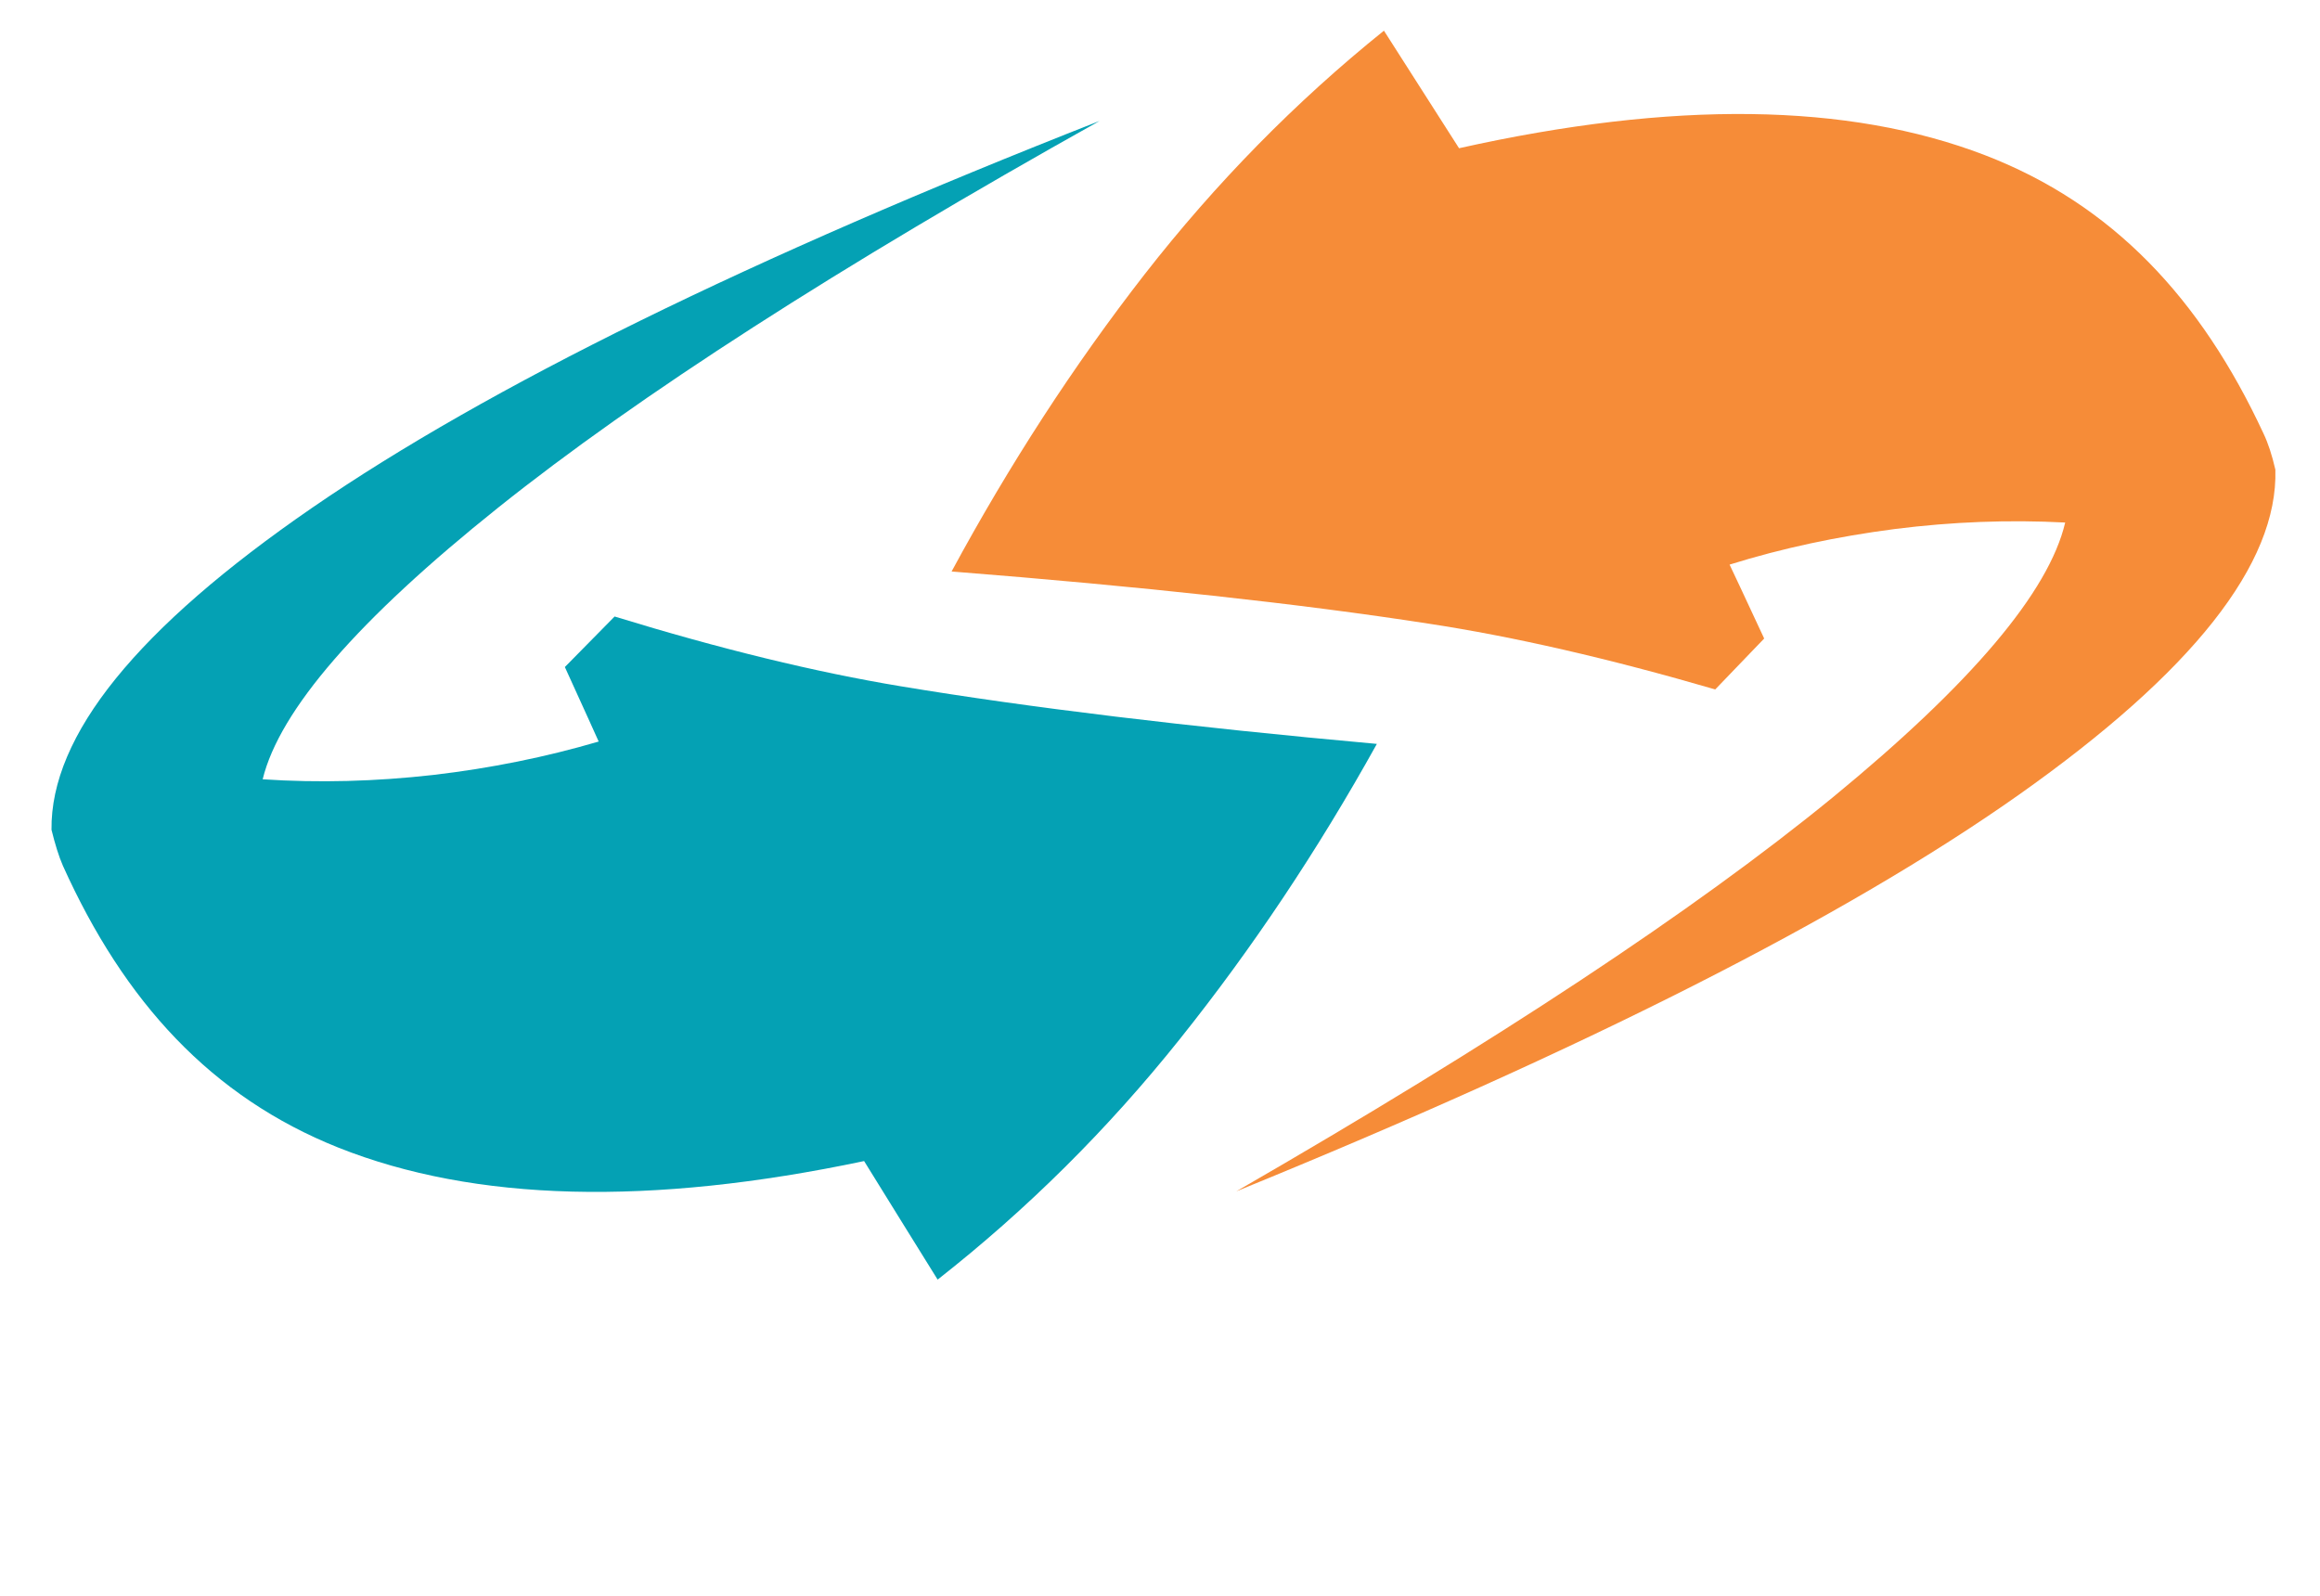 <?xml version="1.0" encoding="UTF-8" standalone="no"?>
<!DOCTYPE svg PUBLIC "-//W3C//DTD SVG 1.1//EN" "http://www.w3.org/Graphics/SVG/1.1/DTD/svg11.dtd">
<svg version="1.1" xmlns="http://www.w3.org/2000/svg" xmlns:xlink="http://www.w3.org/1999/xlink" preserveAspectRatio="xMidYMid meet" viewBox="0 0 118 81.2" width="118" height="81.2"><defs><path d="M45.82 34.91C52.33 35.99 60.39 36.97 70.03 37.84C67.02 43.26 63.68 48.26 60.02 52.84C56.35 57.44 52.24 61.52 47.69 65.09C47.32 64.49 44.32 59.67 43.95 59.06C33.05 61.36 24.14 61.13 17.22 58.38C10.75 55.8 6.32 50.96 3.2 44.04C2.99 43.56 2.8 42.94 2.62 42.21C2.56 37.41 6.98 31.95 15.89 25.82C24.8 19.69 38.15 13.13 55.93 6.15C42.66 13.57 32.46 20.13 25.34 25.82C18.22 31.51 14.22 36.12 13.36 39.64C16.22 39.83 19.11 39.75 22.03 39.42C24.95 39.08 27.76 38.51 30.45 37.72C30.34 37.46 29.76 36.2 28.73 33.93L31.26 31.36C36.63 33.01 41.48 34.19 45.82 34.91Z" id="frKiowDVb"></path><path d="M45.82 34.91C52.33 35.99 60.39 36.97 70.03 37.84C67.02 43.26 63.68 48.26 60.02 52.84C56.35 57.44 52.24 61.52 47.69 65.09C47.32 64.49 44.32 59.67 43.95 59.06C33.05 61.36 24.14 61.13 17.22 58.38C10.75 55.8 6.32 50.96 3.2 44.04C2.99 43.56 2.8 42.94 2.62 42.21C2.56 37.41 6.98 31.95 15.89 25.82C24.8 19.69 38.15 13.13 55.93 6.15C42.66 13.57 32.46 20.13 25.34 25.82C18.22 31.51 14.22 36.12 13.36 39.64C16.22 39.83 19.11 39.75 22.03 39.42C24.95 39.08 27.76 38.51 30.45 37.72C30.34 37.46 29.76 36.2 28.73 33.93L31.26 31.36C36.63 33.01 41.48 34.19 45.82 34.91Z" id="c3v3i6Y2YQ"></path><path d="M72.64 31.72C66.12 30.71 58.03 29.83 48.4 29.07C51.34 23.63 54.61 18.59 58.22 13.95C61.84 9.31 65.89 5.18 70.39 1.56C70.77 2.16 73.83 6.94 74.21 7.54C85.09 5.11 94 5.22 100.95 7.89C107.44 10.39 111.93 15.17 115.13 22.06C115.36 22.54 115.56 23.15 115.73 23.89C115.87 28.68 111.51 34.19 102.68 40.43C93.84 46.67 80.57 53.39 62.88 60.6C76.06 53 86.18 46.32 93.23 40.55C100.27 34.77 104.21 30.11 105.04 26.58C102.18 26.43 99.29 26.54 96.37 26.91C93.45 27.29 90.66 27.88 87.97 28.72C88.09 28.97 88.68 30.22 89.73 32.48L87.24 35.07C81.85 33.5 76.98 32.38 72.64 31.72Z" id="b480UUSVgR"></path><path d="M72.64 31.72C66.12 30.71 58.03 29.83 48.4 29.07C51.34 23.63 54.61 18.59 58.22 13.95C61.84 9.31 65.89 5.18 70.39 1.56C70.77 2.16 73.83 6.94 74.21 7.54C85.09 5.11 94 5.22 100.95 7.89C107.44 10.39 111.93 15.17 115.13 22.06C115.36 22.54 115.56 23.15 115.73 23.89C115.87 28.68 111.51 34.19 102.68 40.43C93.84 46.67 80.57 53.39 62.88 60.6C76.06 53 86.18 46.32 93.23 40.55C100.27 34.77 104.21 30.11 105.04 26.58C102.18 26.43 99.29 26.54 96.37 26.91C93.45 27.29 90.66 27.88 87.97 28.72C88.09 28.97 88.68 30.22 89.73 32.48L87.24 35.07C81.85 33.5 76.98 32.38 72.64 31.72Z" id="a7Z702FAB"></path><path d="M543.55 4.48C546.32 3.54 549.57 3.08 553.29 3.08C556.42 3.08 559.32 3.53 561.98 4.45C564.64 5.36 566.95 6.63 568.92 8.26C570.88 9.9 572.46 11.88 573.62 14.23C574.79 16.58 575.43 19.19 575.54 22.06C574.35 22.06 564.84 22.06 563.65 22.06C563.5 19.24 562.44 17.1 560.46 15.64C558.5 14.18 555.82 13.44 552.41 13.44C549.22 13.44 546.78 14.09 545.07 15.4C543.37 16.7 542.53 18.33 542.53 20.29C542.53 21.15 542.65 21.88 542.92 22.52C543.18 23.16 543.67 23.74 544.39 24.28C545.11 24.8 546.1 25.29 547.38 25.74C548.65 26.19 550.3 26.67 552.31 27.14C553.32 27.37 561.4 29.22 562.42 29.45C564.54 29.93 566.5 30.57 568.3 31.36C570.11 32.16 571.68 33.19 573.03 34.47C574.39 35.74 575.45 37.27 576.22 39.04C576.98 40.82 577.38 42.96 577.38 45.46C577.38 47.84 576.91 50.14 575.98 52.34C575.05 54.54 573.63 56.5 571.73 58.2C569.81 59.9 567.42 61.24 564.52 62.25C561.63 63.27 558.25 63.77 554.38 63.77C550.77 63.77 547.5 63.36 544.55 62.57C541.6 61.77 539.07 60.57 536.94 58.98C534.81 57.39 533.16 55.39 532 53C530.83 50.6 530.24 47.81 530.24 44.62C531.43 44.62 540.93 44.62 542.12 44.62C542.5 47.77 543.6 50.05 545.42 51.49C547.25 52.92 550.05 53.64 553.81 53.64C561.54 53.64 565.41 51.19 565.41 46.3C565.41 45.66 565.31 45.05 565.13 44.47C564.94 43.89 564.52 43.32 563.86 42.76C563.19 42.2 562.18 41.64 560.83 41.08C559.47 40.52 557.59 39.98 555.21 39.45C554.29 39.24 547.02 37.58 546.11 37.37C541.17 36.2 537.41 34.38 534.82 31.91C532.25 29.44 530.96 25.83 530.96 21.11C530.95 18.55 531.43 16.19 532.37 14C533.3 11.82 534.71 9.93 536.58 8.3C538.45 6.68 540.78 5.41 543.55 4.48Z" id="a6xzEtnWs"></path><path d="M543.55 4.48C546.32 3.54 549.57 3.08 553.29 3.08C556.42 3.08 559.32 3.53 561.98 4.45C564.64 5.36 566.95 6.63 568.92 8.26C570.88 9.9 572.46 11.88 573.62 14.23C574.79 16.58 575.43 19.19 575.54 22.06C574.35 22.06 564.84 22.06 563.65 22.06C563.5 19.24 562.44 17.1 560.46 15.64C558.5 14.18 555.82 13.44 552.41 13.44C549.22 13.44 546.78 14.09 545.07 15.4C543.37 16.7 542.53 18.33 542.53 20.29C542.53 21.15 542.65 21.88 542.92 22.52C543.18 23.16 543.67 23.74 544.39 24.28C545.11 24.8 546.1 25.29 547.38 25.74C548.65 26.19 550.3 26.67 552.31 27.14C553.32 27.37 561.4 29.22 562.42 29.45C564.54 29.93 566.5 30.57 568.3 31.36C570.11 32.16 571.68 33.19 573.03 34.47C574.39 35.74 575.45 37.27 576.22 39.04C576.98 40.82 577.38 42.96 577.38 45.46C577.38 47.84 576.91 50.14 575.98 52.34C575.05 54.54 573.63 56.5 571.73 58.2C569.81 59.9 567.42 61.24 564.52 62.25C561.63 63.27 558.25 63.77 554.38 63.77C550.77 63.77 547.5 63.36 544.55 62.57C541.6 61.77 539.07 60.57 536.94 58.98C534.81 57.39 533.16 55.39 532 53C530.83 50.6 530.24 47.81 530.24 44.62C531.43 44.62 540.93 44.62 542.12 44.62C542.5 47.77 543.6 50.05 545.42 51.49C547.25 52.92 550.05 53.64 553.81 53.64C561.54 53.64 565.41 51.19 565.41 46.3C565.41 45.66 565.31 45.05 565.13 44.47C564.94 43.89 564.52 43.32 563.86 42.76C563.19 42.2 562.18 41.64 560.83 41.08C559.47 40.52 557.59 39.98 555.21 39.45C554.29 39.24 547.02 37.58 546.11 37.37C541.17 36.2 537.41 34.38 534.82 31.91C532.25 29.44 530.96 25.83 530.96 21.11C530.95 18.55 531.43 16.19 532.37 14C533.3 11.82 534.71 9.93 536.58 8.3C538.45 6.68 540.78 5.41 543.55 4.48Z" id="dpXpOIoB0"></path><path d="M543.55 4.27C546.32 3.35 549.57 2.88 553.29 2.88C556.42 2.88 559.32 3.34 561.98 4.24C564.64 5.15 566.95 6.43 568.92 8.06C570.88 9.69 572.46 11.69 573.62 14.03C574.79 16.38 575.43 18.98 575.54 21.86C574.35 21.86 564.84 21.86 563.65 21.86C563.5 19.04 562.44 16.9 560.46 15.44C558.5 13.98 555.82 13.25 552.41 13.25C549.22 13.25 546.78 13.9 545.07 15.19C543.37 16.5 542.53 18.13 542.53 20.09C542.53 20.94 542.65 21.69 542.92 22.32C543.18 22.96 543.67 23.54 544.39 24.07C545.11 24.6 546.1 25.09 547.38 25.55C548.65 26 550.3 26.46 552.31 26.94C553.32 27.17 561.4 29.01 562.42 29.25C564.54 29.73 566.5 30.37 568.3 31.17C570.11 31.96 571.68 32.99 573.03 34.27C574.39 35.54 575.45 37.07 576.22 38.85C576.98 40.62 577.38 42.76 577.38 45.25C577.38 47.65 576.91 49.94 575.98 52.15C575.05 54.35 573.63 56.29 571.73 57.99C569.81 59.69 567.42 61.05 564.52 62.06C561.63 63.06 558.25 63.57 554.38 63.57C550.77 63.57 547.5 63.17 544.55 62.37C541.6 61.58 539.07 60.38 536.94 58.78C534.81 57.19 533.16 55.19 532 52.8C530.83 50.41 530.24 47.62 530.24 44.43C531.43 44.43 540.93 44.43 542.12 44.43C542.5 47.56 543.6 49.85 545.42 51.28C547.25 52.73 550.05 53.44 553.81 53.44C561.54 53.44 565.41 51 565.41 46.11C565.41 45.47 565.31 44.86 565.13 44.27C564.94 43.68 564.52 43.11 563.86 42.55C563.19 41.99 562.18 41.44 560.83 40.88C559.47 40.32 557.59 39.78 555.21 39.24C554.29 39.03 547.02 37.38 546.11 37.17C541.17 36.01 537.41 34.18 534.82 31.71C532.25 29.24 530.96 25.63 530.96 20.9C530.95 18.35 531.43 15.99 532.37 13.81C533.3 11.63 534.71 9.72 536.58 8.1C538.45 6.48 540.78 5.2 543.55 4.27Z" id="a2qqy6xNu"></path><path d="M543.55 4.27C546.32 3.35 549.57 2.88 553.29 2.88C556.42 2.88 559.32 3.34 561.98 4.24C564.64 5.15 566.95 6.43 568.92 8.06C570.88 9.69 572.46 11.69 573.62 14.03C574.79 16.38 575.43 18.98 575.54 21.86C574.35 21.86 564.84 21.86 563.65 21.86C563.5 19.04 562.44 16.9 560.46 15.44C558.5 13.98 555.82 13.25 552.41 13.25C549.22 13.25 546.78 13.9 545.07 15.19C543.37 16.5 542.53 18.13 542.53 20.09C542.53 20.94 542.65 21.69 542.92 22.32C543.18 22.96 543.67 23.54 544.39 24.07C545.11 24.6 546.1 25.09 547.38 25.55C548.65 26 550.3 26.46 552.31 26.94C553.32 27.17 561.4 29.01 562.42 29.25C564.54 29.73 566.5 30.37 568.3 31.17C570.11 31.96 571.68 32.99 573.03 34.27C574.39 35.54 575.45 37.07 576.22 38.85C576.98 40.62 577.38 42.76 577.38 45.25C577.38 47.65 576.91 49.94 575.98 52.15C575.05 54.35 573.63 56.29 571.73 57.99C569.81 59.69 567.42 61.05 564.52 62.06C561.63 63.06 558.25 63.57 554.38 63.57C550.77 63.57 547.5 63.17 544.55 62.37C541.6 61.58 539.07 60.38 536.94 58.78C534.81 57.19 533.16 55.19 532 52.8C530.83 50.41 530.24 47.62 530.24 44.43C531.43 44.43 540.93 44.43 542.12 44.43C542.5 47.56 543.6 49.85 545.42 51.28C547.25 52.73 550.05 53.44 553.81 53.44C561.54 53.44 565.41 51 565.41 46.11C565.41 45.47 565.31 44.86 565.13 44.27C564.94 43.68 564.52 43.11 563.86 42.55C563.19 41.99 562.18 41.44 560.83 40.88C559.47 40.32 557.59 39.78 555.21 39.24C554.29 39.03 547.02 37.38 546.11 37.17C541.17 36.01 537.41 34.18 534.82 31.71C532.25 29.24 530.96 25.63 530.96 20.9C530.95 18.35 531.43 15.99 532.37 13.81C533.3 11.63 534.71 9.72 536.58 8.1C538.45 6.48 540.78 5.2 543.55 4.27Z" id="a4WzTjBD4"></path><path d="M474.97 46.38L476.57 37.53L482.64 4.83L495.79 4.83L502.17 37.13L503.84 46.38L505.6 37.61L513.1 4.83L525.7 4.83L509.51 62.25L497.63 62.25L491.08 29.32L489.17 17.84L487.1 29.32L480.55 62.25L469.16 62.25L452.8 4.83L465.89 4.83L473.46 37.29L474.97 46.38Z" id="aehRvOknH"></path><path d="M474.97 46.38L476.57 37.53L482.64 4.83L495.79 4.83L502.17 37.13L503.84 46.38L505.6 37.61L513.1 4.83L525.7 4.83L509.51 62.25L497.63 62.25L491.08 29.32L489.17 17.84L487.1 29.32L480.55 62.25L469.16 62.25L452.8 4.83L465.89 4.83L473.46 37.29L474.97 46.38Z" id="b9vM13LdF"></path><path d="M474.97 46.18L476.57 37.33L482.64 4.63L495.79 4.63L502.17 36.93L503.84 46.18L505.6 37.41L513.1 4.63L525.7 4.63L509.51 62.05L497.63 62.05L491.08 29.11L489.17 17.63L487.1 29.11L480.55 62.05L469.16 62.05L452.8 4.63L465.89 4.63L473.46 37.09L474.97 46.18Z" id="ax8D0mL4l"></path><path d="M474.97 46.18L476.57 37.33L482.64 4.63L495.79 4.63L502.17 36.93L503.84 46.18L505.6 37.41L513.1 4.63L525.7 4.63L509.51 62.05L497.63 62.05L491.08 29.11L489.17 17.63L487.1 29.11L480.55 62.05L469.16 62.05L452.8 4.63L465.89 4.63L473.46 37.09L474.97 46.18Z" id="b4ECNNKwO4"></path><path d="M415.92 20.26C418.18 19.23 420.66 18.71 423.37 18.71C426.1 18.71 428.48 19.35 430.56 20.63C432.63 21.9 434.25 23.74 435.42 26.13C435.42 25.7 435.42 23.6 435.42 19.83C436.17 19.83 439.95 19.83 446.74 19.83L446.74 62.25C439.99 62.25 436.25 62.25 435.5 62.25C435.5 58.71 435.5 56.74 435.5 56.35C434.23 58.48 432.59 60.22 430.59 61.58C428.6 62.93 425.93 63.61 422.58 63.61C420.29 63.61 418.09 63.12 415.96 62.14C413.84 61.15 411.96 59.74 410.34 57.9C408.72 56.08 407.41 53.83 406.43 51.16C405.45 48.51 404.96 45.51 404.96 42.16C404.96 38.38 405.41 35.05 406.31 32.15C407.22 29.25 408.47 26.8 410.1 24.81C411.72 22.82 413.66 21.3 415.92 20.26ZM429.56 53.2C430.7 52.75 431.7 52.03 432.55 51.05C433.4 50.06 434.08 48.8 434.58 47.25C435.08 45.72 435.34 43.86 435.34 41.68C435.34 37.53 434.51 34.34 432.87 32.11C431.22 29.88 428.9 28.76 425.93 28.76C423.17 28.76 420.95 29.79 419.27 31.86C417.6 33.95 416.76 37.05 416.76 41.19C416.76 45.77 417.64 49.03 419.4 50.97C421.14 52.91 423.33 53.88 425.93 53.88C427.21 53.88 428.41 53.65 429.56 53.2Z" id="a30IRpAHyc"></path><path d="M415.92 20.26C418.18 19.23 420.66 18.71 423.37 18.71C426.1 18.71 428.48 19.35 430.56 20.63C432.63 21.9 434.25 23.74 435.42 26.13C435.42 25.7 435.42 23.6 435.42 19.83C436.17 19.83 439.95 19.83 446.74 19.83L446.74 62.25C439.99 62.25 436.25 62.25 435.5 62.25C435.5 58.71 435.5 56.74 435.5 56.35C434.23 58.48 432.59 60.22 430.59 61.58C428.6 62.93 425.93 63.61 422.58 63.61C420.29 63.61 418.09 63.12 415.96 62.14C413.84 61.15 411.96 59.74 410.34 57.9C408.72 56.08 407.41 53.83 406.43 51.16C405.45 48.51 404.96 45.51 404.96 42.16C404.96 38.38 405.41 35.05 406.31 32.15C407.22 29.25 408.47 26.8 410.1 24.81C411.72 22.82 413.66 21.3 415.92 20.26ZM429.56 53.2C430.7 52.75 431.7 52.03 432.55 51.05C433.4 50.06 434.08 48.8 434.58 47.25C435.08 45.72 435.34 43.86 435.34 41.68C435.34 37.53 434.51 34.34 432.87 32.11C431.22 29.88 428.9 28.76 425.93 28.76C423.17 28.76 420.95 29.79 419.27 31.86C417.6 33.95 416.76 37.05 416.76 41.19C416.76 45.77 417.64 49.03 419.4 50.97C421.14 52.91 423.33 53.88 425.93 53.88C427.21 53.88 428.41 53.65 429.56 53.2Z" id="anJChvFK"></path><path d="M415.92 20.07C418.18 19.03 420.66 18.51 423.37 18.51C426.1 18.51 428.48 19.15 430.56 20.43C432.63 21.71 434.25 23.53 435.42 25.93C435.42 25.51 435.42 23.41 435.42 19.62C436.17 19.62 439.95 19.62 446.74 19.62L446.74 62.05C439.99 62.05 436.25 62.05 435.5 62.05C435.5 58.51 435.5 56.55 435.5 56.15C434.23 58.28 432.59 60.01 430.59 61.38C428.6 62.74 425.93 63.41 422.58 63.41C420.29 63.41 418.09 62.91 415.96 61.93C413.84 60.95 411.96 59.54 410.34 57.71C408.72 55.87 407.41 53.63 406.43 50.97C405.45 48.31 404.96 45.31 404.96 41.96C404.96 38.18 405.41 34.85 406.31 31.95C407.22 29.05 408.47 26.61 410.1 24.61C411.72 22.62 413.66 21.11 415.92 20.07ZM429.56 53C430.7 52.55 431.7 51.83 432.55 50.85C433.4 49.87 434.08 48.6 434.58 47.06C435.08 45.52 435.34 43.66 435.34 41.48C435.34 37.33 434.51 34.14 432.87 31.91C431.22 29.67 428.9 28.56 425.93 28.56C423.17 28.56 420.95 29.59 419.27 31.67C417.6 33.74 416.76 36.85 416.76 41C416.76 45.58 417.64 48.83 419.4 50.77C421.14 52.71 423.33 53.68 425.93 53.68C427.21 53.68 428.41 53.45 429.56 53Z" id="b4NeOtSblu"></path><path d="M415.92 20.07C418.18 19.03 420.66 18.51 423.37 18.51C426.1 18.51 428.48 19.15 430.56 20.43C432.63 21.71 434.25 23.53 435.42 25.93C435.42 25.51 435.42 23.41 435.42 19.62C436.17 19.62 439.95 19.62 446.74 19.62L446.74 62.05C439.99 62.05 436.25 62.05 435.5 62.05C435.5 58.51 435.5 56.55 435.5 56.15C434.23 58.28 432.59 60.01 430.59 61.38C428.6 62.74 425.93 63.41 422.58 63.41C420.29 63.41 418.09 62.91 415.96 61.93C413.84 60.95 411.96 59.54 410.34 57.71C408.72 55.87 407.41 53.63 406.43 50.97C405.45 48.31 404.96 45.31 404.96 41.96C404.96 38.18 405.41 34.85 406.31 31.95C407.22 29.05 408.47 26.61 410.1 24.61C411.72 22.62 413.66 21.11 415.92 20.07ZM429.56 53C430.7 52.55 431.7 51.83 432.55 50.85C433.4 49.87 434.08 48.6 434.58 47.06C435.08 45.52 435.34 43.66 435.34 41.48C435.34 37.33 434.51 34.14 432.87 31.91C431.22 29.67 428.9 28.56 425.93 28.56C423.17 28.56 420.95 29.59 419.27 31.67C417.6 33.74 416.76 36.85 416.76 41C416.76 45.58 417.64 48.83 419.4 50.77C421.14 52.71 423.33 53.68 425.93 53.68C427.21 53.68 428.41 53.45 429.56 53Z" id="d2B6dwV5tj"></path><path d="M389.72 23.05C390.68 21.97 391.67 21.11 392.68 20.47C393.69 19.83 394.76 19.38 395.91 19.11C397.05 18.85 398.29 18.71 399.61 18.71C399.94 18.71 400.17 18.71 400.33 18.71C400.55 18.71 400.78 18.74 401.05 18.79C401.05 19.97 401.05 29.42 401.05 30.6C399.77 30.43 398.68 30.35 397.78 30.35C394.11 30.35 391.49 31.28 389.93 33.15C388.36 35.01 387.57 38.09 387.57 42.39C387.57 43.72 387.57 50.34 387.57 62.25C386.8 62.25 382.95 62.25 376.01 62.25L376.01 19.75C382.57 19.75 386.21 19.75 386.94 19.75C386.94 24.2 386.94 26.67 386.94 27.17C387.84 25.52 388.77 24.15 389.72 23.05Z" id="a19Xa01Yp8"></path><path d="M389.72 23.05C390.68 21.97 391.67 21.11 392.68 20.47C393.69 19.83 394.76 19.38 395.91 19.11C397.05 18.85 398.29 18.71 399.61 18.71C399.94 18.71 400.17 18.71 400.33 18.71C400.55 18.71 400.78 18.74 401.05 18.79C401.05 19.97 401.05 29.42 401.05 30.6C399.77 30.43 398.68 30.35 397.78 30.35C394.11 30.35 391.49 31.28 389.93 33.15C388.36 35.01 387.57 38.09 387.57 42.39C387.57 43.72 387.57 50.34 387.57 62.25C386.8 62.25 382.95 62.25 376.01 62.25L376.01 19.75C382.57 19.75 386.21 19.75 386.94 19.75C386.94 24.2 386.94 26.67 386.94 27.17C387.84 25.52 388.77 24.15 389.72 23.05Z" id="a3QeOU68y"></path><path d="M389.72 22.86C390.68 21.76 391.67 20.9 392.68 20.26C393.69 19.62 394.76 19.17 395.91 18.91C397.05 18.64 398.29 18.51 399.61 18.51C399.94 18.51 400.17 18.51 400.33 18.51C400.55 18.51 400.78 18.53 401.05 18.59C401.05 19.77 401.05 29.21 401.05 30.39C399.77 30.23 398.68 30.15 397.78 30.15C394.11 30.15 391.49 31.09 389.93 32.94C388.36 34.81 387.57 37.89 387.57 42.2C387.57 43.52 387.57 50.13 387.57 62.05C386.8 62.05 382.95 62.05 376.01 62.05L376.01 19.54C382.57 19.54 386.21 19.54 386.94 19.54C386.94 23.99 386.94 26.47 386.94 26.96C387.84 25.32 388.77 23.95 389.72 22.86Z" id="gQPME5oLO"></path><path d="M389.72 22.86C390.68 21.76 391.67 20.9 392.68 20.26C393.69 19.62 394.76 19.17 395.91 18.91C397.05 18.64 398.29 18.51 399.61 18.51C399.94 18.51 400.17 18.51 400.33 18.51C400.55 18.51 400.78 18.53 401.05 18.59C401.05 19.77 401.05 29.21 401.05 30.39C399.77 30.23 398.68 30.15 397.78 30.15C394.11 30.15 391.49 31.09 389.93 32.94C388.36 34.81 387.57 37.89 387.57 42.2C387.57 43.52 387.57 50.13 387.57 62.05C386.8 62.05 382.95 62.05 376.01 62.05L376.01 19.54C382.57 19.54 386.21 19.54 386.94 19.54C386.94 23.99 386.94 26.47 386.94 26.96C387.84 25.32 388.77 23.95 389.72 22.86Z" id="baIzjtr0"></path><path d="M335.22 20.22C337.45 19.21 339.9 18.71 342.55 18.71C344.94 18.71 347.18 19.23 349.27 20.26C351.36 21.3 353.12 23.18 354.56 25.89C354.56 25.48 354.56 23.43 354.56 19.75C355.69 19.75 364.75 19.75 365.88 19.75C365.88 44 365.88 57.48 365.88 60.18C365.88 63.47 365.51 66.33 364.76 68.75C364.01 71.17 362.79 73.18 361.11 74.77C359.42 76.37 357.22 77.57 354.49 78.36C351.77 79.16 348.47 79.58 344.59 79.64C342.31 79.64 340.06 79.42 337.85 79C335.65 78.57 333.65 77.87 331.87 76.89C330.09 75.9 328.61 74.58 327.44 72.94C326.28 71.29 325.58 69.25 325.37 66.8C326.62 66.8 336.64 66.8 337.89 66.8C338.21 68.02 338.85 69 339.8 69.75C340.75 70.5 342.59 70.87 345.3 70.87C346.9 70.87 348.27 70.66 349.41 70.27C350.56 69.87 351.48 69.2 352.2 68.28C352.93 67.34 353.46 66.1 353.8 64.52C354.14 62.95 354.32 61.01 354.32 58.66C354.32 58.36 354.32 56.01 354.32 55.71C353.89 56.51 353.39 57.3 352.81 58.11C352.23 58.9 351.49 59.62 350.62 60.26C349.74 60.9 348.64 61.42 347.32 61.81C345.99 62.22 344.35 62.41 342.39 62.41C339.68 62.41 337.23 61.93 335.03 60.98C332.83 60.01 330.94 58.64 329.38 56.83C327.82 55.02 326.6 52.79 325.73 50.13C324.85 47.47 324.41 44.45 324.41 41.04C324.41 37.53 324.86 34.4 325.77 31.63C326.67 28.87 327.92 26.53 329.51 24.61C331.09 22.7 333 21.23 335.22 20.22ZM341.45 51.84C342.62 52.46 343.97 52.77 345.51 52.77C346.78 52.77 347.95 52.54 349.04 52.09C350.13 51.64 351.06 50.93 351.85 49.98C352.65 49.01 353.29 47.78 353.76 46.26C354.24 44.75 354.48 42.9 354.48 40.72C354.48 36.58 353.6 33.54 351.85 31.63C350.11 29.72 347.95 28.76 345.35 28.76C342.48 28.76 340.27 29.77 338.71 31.78C337.15 33.81 336.37 36.89 336.37 41.04C336.37 42.69 336.56 44.23 336.93 45.66C337.3 47.1 337.86 48.34 338.59 49.38C339.34 50.41 340.29 51.23 341.45 51.84Z" id="b1QdHq5h7j"></path><path d="M335.22 20.22C337.45 19.21 339.9 18.71 342.55 18.71C344.94 18.71 347.18 19.23 349.27 20.26C351.36 21.3 353.12 23.18 354.56 25.89C354.56 25.48 354.56 23.43 354.56 19.75C355.69 19.75 364.75 19.75 365.88 19.75C365.88 44 365.88 57.48 365.88 60.18C365.88 63.47 365.51 66.33 364.76 68.75C364.01 71.17 362.79 73.18 361.11 74.77C359.42 76.37 357.22 77.57 354.49 78.36C351.77 79.16 348.47 79.58 344.59 79.64C342.31 79.64 340.06 79.42 337.85 79C335.65 78.57 333.65 77.87 331.87 76.89C330.09 75.9 328.61 74.58 327.44 72.94C326.28 71.29 325.58 69.25 325.37 66.8C326.62 66.8 336.64 66.8 337.89 66.8C338.21 68.02 338.85 69 339.8 69.75C340.75 70.5 342.59 70.87 345.3 70.87C346.9 70.87 348.27 70.66 349.41 70.27C350.56 69.87 351.48 69.2 352.2 68.28C352.93 67.34 353.46 66.1 353.8 64.52C354.14 62.95 354.32 61.01 354.32 58.66C354.32 58.36 354.32 56.01 354.32 55.71C353.89 56.51 353.39 57.3 352.81 58.11C352.23 58.9 351.49 59.62 350.62 60.26C349.74 60.9 348.64 61.42 347.32 61.81C345.99 62.22 344.35 62.41 342.39 62.41C339.68 62.41 337.23 61.93 335.03 60.98C332.83 60.01 330.94 58.64 329.38 56.83C327.82 55.02 326.6 52.79 325.73 50.13C324.85 47.47 324.41 44.45 324.41 41.04C324.41 37.53 324.86 34.4 325.77 31.63C326.67 28.87 327.92 26.53 329.51 24.61C331.09 22.7 333 21.23 335.22 20.22ZM341.45 51.84C342.62 52.46 343.97 52.77 345.51 52.77C346.78 52.77 347.95 52.54 349.04 52.09C350.13 51.64 351.06 50.93 351.85 49.98C352.65 49.01 353.29 47.78 353.76 46.26C354.24 44.75 354.48 42.9 354.48 40.72C354.48 36.58 353.6 33.54 351.85 31.63C350.11 29.72 347.95 28.76 345.35 28.76C342.48 28.76 340.27 29.77 338.71 31.78C337.15 33.81 336.37 36.89 336.37 41.04C336.37 42.69 336.56 44.23 336.93 45.66C337.3 47.1 337.86 48.34 338.59 49.38C339.34 50.41 340.29 51.23 341.45 51.84Z" id="b15Y3LtKG8"></path><path d="M335.22 20.03C337.45 19.01 339.9 18.51 342.55 18.51C344.94 18.51 347.18 19.02 349.27 20.07C351.36 21.11 353.12 22.97 354.56 25.68C354.56 25.28 354.56 23.23 354.56 19.54C355.69 19.54 364.75 19.54 365.88 19.54C365.88 43.81 365.88 57.28 365.88 59.98C365.88 63.28 365.51 66.13 364.76 68.55C364.01 70.97 362.79 72.98 361.11 74.57C359.42 76.16 357.22 77.36 354.49 78.16C351.77 78.96 348.47 79.39 344.59 79.43C342.31 79.43 340.06 79.23 337.85 78.8C335.65 78.37 333.65 77.67 331.87 76.68C330.09 75.7 328.61 74.39 327.44 72.74C326.28 71.09 325.58 69.04 325.37 66.6C326.62 66.6 336.64 66.6 337.89 66.6C338.21 67.82 338.85 68.81 339.8 69.55C340.75 70.29 342.59 70.66 345.3 70.66C346.9 70.66 348.27 70.47 349.41 70.06C350.56 69.67 351.48 69 352.2 68.07C352.93 67.15 353.46 65.89 353.8 64.33C354.14 62.76 354.32 60.8 354.32 58.46C354.32 58.17 354.32 55.81 354.32 55.52C353.89 56.31 353.39 57.11 352.81 57.9C352.23 58.7 351.49 59.42 350.62 60.05C349.74 60.69 348.64 61.21 347.32 61.62C345.99 62.01 344.35 62.22 342.39 62.22C339.68 62.22 337.23 61.73 335.03 60.77C332.83 59.82 330.94 58.43 329.38 56.63C327.82 54.82 326.6 52.59 325.73 49.93C324.85 47.27 324.41 44.24 324.41 40.84C324.41 37.33 324.86 34.19 325.77 31.43C326.67 28.67 327.92 26.32 329.51 24.42C331.09 22.5 333 21.04 335.22 20.03ZM341.45 51.65C342.62 52.25 343.97 52.56 345.51 52.56C346.78 52.56 347.95 52.33 349.04 51.88C350.13 51.43 351.06 50.73 351.85 49.77C352.65 48.82 353.29 47.58 353.76 46.07C354.24 44.55 354.48 42.7 354.48 40.52C354.48 36.37 353.6 33.35 351.85 31.43C350.11 29.51 347.95 28.56 345.35 28.56C342.48 28.56 340.27 29.57 338.71 31.59C337.15 33.61 336.37 36.7 336.37 40.84C336.37 42.49 336.56 44.03 336.93 45.47C337.3 46.9 337.86 48.14 338.59 49.17C339.34 50.21 340.29 51.04 341.45 51.65Z" id="l1WxRnS5kp"></path><path d="M335.22 20.03C337.45 19.01 339.9 18.51 342.55 18.51C344.94 18.51 347.18 19.02 349.27 20.07C351.36 21.11 353.12 22.97 354.56 25.68C354.56 25.28 354.56 23.23 354.56 19.54C355.69 19.54 364.75 19.54 365.88 19.54C365.88 43.81 365.88 57.28 365.88 59.98C365.88 63.28 365.51 66.13 364.76 68.55C364.01 70.97 362.79 72.98 361.11 74.57C359.42 76.16 357.22 77.36 354.49 78.16C351.77 78.96 348.47 79.39 344.59 79.43C342.31 79.43 340.06 79.23 337.85 78.8C335.65 78.37 333.65 77.67 331.87 76.68C330.09 75.7 328.61 74.39 327.44 72.74C326.28 71.09 325.58 69.04 325.37 66.6C326.62 66.6 336.64 66.6 337.89 66.6C338.21 67.82 338.85 68.81 339.8 69.55C340.75 70.29 342.59 70.66 345.3 70.66C346.9 70.66 348.27 70.47 349.41 70.06C350.56 69.67 351.48 69 352.2 68.07C352.93 67.15 353.46 65.89 353.8 64.33C354.14 62.76 354.32 60.8 354.32 58.46C354.32 58.17 354.32 55.81 354.32 55.52C353.89 56.31 353.39 57.11 352.81 57.9C352.23 58.7 351.49 59.42 350.62 60.05C349.74 60.69 348.64 61.21 347.32 61.62C345.99 62.01 344.35 62.22 342.39 62.22C339.68 62.22 337.23 61.73 335.03 60.77C332.83 59.82 330.94 58.43 329.38 56.63C327.82 54.82 326.6 52.59 325.73 49.93C324.85 47.27 324.41 44.24 324.41 40.84C324.41 37.33 324.86 34.19 325.77 31.43C326.67 28.67 327.92 26.32 329.51 24.42C331.09 22.5 333 21.04 335.22 20.03ZM341.45 51.65C342.62 52.25 343.97 52.56 345.51 52.56C346.78 52.56 347.95 52.33 349.04 51.88C350.13 51.43 351.06 50.73 351.85 49.77C352.65 48.82 353.29 47.58 353.76 46.07C354.24 44.55 354.48 42.7 354.48 40.52C354.48 36.37 353.6 33.35 351.85 31.43C350.11 29.51 347.95 28.56 345.35 28.56C342.48 28.56 340.27 29.57 338.71 31.59C337.15 33.61 336.37 36.7 336.37 40.84C336.37 42.49 336.56 44.03 336.93 45.47C337.3 46.9 337.86 48.14 338.59 49.17C339.34 50.21 340.29 51.04 341.45 51.65Z" id="a2SLcV9yPD"></path><path d="M291.32 20.18C293.76 19.15 296.44 18.63 299.37 18.63C302.56 18.63 305.44 19.12 308.03 20.1C310.6 21.09 312.77 22.62 314.53 24.69C316.28 26.76 317.59 29.41 318.47 32.63C319.35 35.84 319.73 39.68 319.63 44.15C316.75 44.15 293.71 44.15 290.84 44.15C290.89 47.13 291.68 49.57 293.22 51.49C294.75 53.4 297.08 54.36 300.21 54.36C301.69 54.36 303.12 54.05 304.53 53.44C305.93 52.83 306.97 51.68 307.66 49.97C308.85 49.97 318.36 49.97 319.55 49.97C319.39 51.83 318.83 53.59 317.88 55.23C316.91 56.88 315.63 58.34 314.01 59.58C312.39 60.83 310.4 61.82 308.06 62.57C305.73 63.32 303.06 63.69 300.09 63.69C297.59 63.69 295.11 63.3 292.63 62.53C290.16 61.76 287.94 60.5 285.97 58.75C284.01 56.99 282.4 54.69 281.15 51.84C279.9 49 279.27 45.51 279.27 41.36C279.27 37.8 279.77 34.6 280.79 31.78C281.8 28.97 283.19 26.59 284.98 24.65C286.76 22.71 288.87 21.22 291.32 20.18ZM299.49 28.12C297.05 28.12 295.16 28.88 293.78 30.37C292.4 31.87 291.52 33.96 291.16 36.66C292.27 36.66 297.79 36.66 307.75 36.66C307.17 33.51 306.41 31.43 305.48 30.41C304.09 28.89 302.08 28.12 299.49 28.12Z" id="f4VOWWfpxo"></path><path d="M291.32 20.18C293.76 19.15 296.44 18.63 299.37 18.63C302.56 18.63 305.44 19.12 308.03 20.1C310.6 21.09 312.77 22.62 314.53 24.69C316.28 26.76 317.59 29.41 318.47 32.63C319.35 35.84 319.73 39.68 319.63 44.15C316.75 44.15 293.71 44.15 290.84 44.15C290.89 47.13 291.68 49.57 293.22 51.49C294.75 53.4 297.08 54.36 300.21 54.36C301.69 54.36 303.12 54.05 304.53 53.44C305.93 52.83 306.97 51.68 307.66 49.97C308.85 49.97 318.36 49.97 319.55 49.97C319.39 51.83 318.83 53.59 317.88 55.23C316.91 56.88 315.63 58.34 314.01 59.58C312.39 60.83 310.4 61.82 308.06 62.57C305.73 63.32 303.06 63.69 300.09 63.69C297.59 63.69 295.11 63.3 292.63 62.53C290.16 61.76 287.94 60.5 285.97 58.75C284.01 56.99 282.4 54.69 281.15 51.84C279.9 49 279.27 45.51 279.27 41.36C279.27 37.8 279.77 34.6 280.79 31.78C281.8 28.97 283.19 26.59 284.98 24.65C286.76 22.71 288.87 21.22 291.32 20.18ZM299.49 28.12C297.05 28.12 295.16 28.88 293.78 30.37C292.4 31.87 291.52 33.96 291.16 36.66C292.27 36.66 297.79 36.66 307.75 36.66C307.17 33.51 306.41 31.43 305.48 30.41C304.09 28.89 302.08 28.12 299.49 28.12Z" id="ba5JosVZ"></path><path d="M291.32 19.99C293.76 18.95 296.44 18.43 299.37 18.43C302.56 18.43 305.44 18.93 308.03 19.91C310.6 20.89 312.77 22.41 314.53 24.5C316.28 26.57 317.59 29.21 318.47 32.42C319.35 35.64 319.73 39.49 319.63 43.94C316.75 43.94 293.71 43.94 290.84 43.94C290.89 46.93 291.68 49.38 293.22 51.28C294.75 53.2 297.08 54.16 300.21 54.16C301.69 54.16 303.12 53.86 304.53 53.24C305.93 52.63 306.97 51.47 307.66 49.77C308.85 49.77 318.36 49.77 319.55 49.77C319.39 51.64 318.83 53.38 317.88 55.03C316.91 56.68 315.63 58.13 314.01 59.38C312.39 60.63 310.4 61.63 308.06 62.37C305.73 63.12 303.06 63.48 300.09 63.48C297.59 63.48 295.11 63.1 292.63 62.33C290.16 61.56 287.94 60.3 285.97 58.54C284.01 56.79 282.4 54.49 281.15 51.65C279.9 48.8 279.27 45.3 279.27 41.15C279.27 37.6 279.77 34.41 280.79 31.59C281.8 28.77 283.19 26.39 284.98 24.45C286.76 22.51 288.87 21.02 291.32 19.99ZM299.49 27.92C297.05 27.92 295.16 28.67 293.78 30.17C292.4 31.68 291.52 33.77 291.16 36.45C292.27 36.45 297.79 36.45 307.75 36.45C307.17 33.31 306.41 31.23 305.48 30.21C304.09 28.68 302.08 27.92 299.49 27.92Z" id="c23fS3WyJq"></path><path d="M291.32 19.99C293.76 18.95 296.44 18.43 299.37 18.43C302.56 18.43 305.44 18.93 308.03 19.91C310.6 20.89 312.77 22.41 314.53 24.5C316.28 26.57 317.59 29.21 318.47 32.42C319.35 35.64 319.73 39.49 319.63 43.94C316.75 43.94 293.71 43.94 290.84 43.94C290.89 46.93 291.68 49.38 293.22 51.28C294.75 53.2 297.08 54.16 300.21 54.16C301.69 54.16 303.12 53.86 304.53 53.24C305.93 52.63 306.97 51.47 307.66 49.77C308.85 49.77 318.36 49.77 319.55 49.77C319.39 51.64 318.83 53.38 317.88 55.03C316.91 56.68 315.63 58.13 314.01 59.38C312.39 60.63 310.4 61.63 308.06 62.37C305.73 63.12 303.06 63.48 300.09 63.48C297.59 63.48 295.11 63.1 292.63 62.33C290.16 61.56 287.94 60.3 285.97 58.54C284.01 56.79 282.4 54.49 281.15 51.65C279.9 48.8 279.27 45.3 279.27 41.15C279.27 37.6 279.77 34.41 280.79 31.59C281.8 28.77 283.19 26.39 284.98 24.45C286.76 22.51 288.87 21.02 291.32 19.99ZM299.49 27.92C297.05 27.92 295.16 28.67 293.78 30.17C292.4 31.68 291.52 33.77 291.16 36.45C292.27 36.45 297.79 36.45 307.75 36.45C307.17 33.31 306.41 31.23 305.48 30.21C304.09 28.68 302.08 27.92 299.49 27.92Z" id="c4JMkr0nZd"></path><path d="M268.67 8.26L268.67 20.22L275.61 20.22L275.61 28.28C271.44 28.28 269.13 28.28 268.67 28.28C268.67 41.44 268.67 48.75 268.67 50.21C268.67 51.12 268.73 51.82 268.87 52.32C269 52.82 269.24 53.23 269.59 53.52C269.93 53.82 270.41 54 271.02 54.08C271.63 54.16 272.45 54.2 273.46 54.2C273.77 54.2 274.15 54.2 274.57 54.2C275 54.2 275.34 54.17 275.61 54.12C275.61 54.98 275.61 61.87 275.61 62.74C274.71 62.78 273.82 62.81 272.98 62.81C272.12 62.81 271.25 62.81 270.34 62.81C268.01 62.81 266 62.68 264.32 62.41C262.65 62.15 261.3 61.68 260.26 61.02C259.23 60.35 258.46 59.46 257.99 58.34C257.51 57.23 257.27 55.85 257.27 54.2C257.27 52.47 257.27 43.83 257.27 28.28C256.88 28.28 254.91 28.28 251.37 28.28L251.37 20.22L257.27 20.22L257.27 8.26L268.67 8.26Z" id="dbibwvEqq"></path><path d="M268.67 8.26L268.67 20.22L275.61 20.22L275.61 28.28C271.44 28.28 269.13 28.28 268.67 28.28C268.67 41.44 268.67 48.75 268.67 50.21C268.67 51.12 268.73 51.82 268.87 52.32C269 52.82 269.24 53.23 269.59 53.52C269.93 53.82 270.41 54 271.02 54.08C271.63 54.16 272.45 54.2 273.46 54.2C273.77 54.2 274.15 54.2 274.57 54.2C275 54.2 275.34 54.17 275.61 54.12C275.61 54.98 275.61 61.87 275.61 62.74C274.71 62.78 273.82 62.81 272.98 62.81C272.12 62.81 271.25 62.81 270.34 62.81C268.01 62.81 266 62.68 264.32 62.41C262.65 62.15 261.3 61.68 260.26 61.02C259.23 60.35 258.46 59.46 257.99 58.34C257.51 57.23 257.27 55.85 257.27 54.2C257.27 52.47 257.27 43.83 257.27 28.28C256.88 28.28 254.91 28.28 251.37 28.28L251.37 20.22L257.27 20.22L257.27 8.26L268.67 8.26Z" id="c1CwkvGm9F"></path><path d="M268.67 8.06L268.67 20.03L275.61 20.03L275.61 28.08C271.44 28.08 269.13 28.08 268.67 28.08C268.67 41.23 268.67 48.55 268.67 50.02C268.67 50.91 268.73 51.62 268.87 52.13C269 52.63 269.24 53.03 269.59 53.33C269.93 53.61 270.41 53.8 271.02 53.88C271.63 53.95 272.45 53.99 273.46 53.99C273.77 53.99 274.15 53.99 274.57 53.99C275 53.99 275.34 53.97 275.61 53.91C275.61 54.78 275.61 61.67 275.61 62.53C274.71 62.58 273.82 62.61 272.98 62.61C272.12 62.61 271.25 62.61 270.34 62.61C268.01 62.61 266 62.48 264.32 62.22C262.65 61.95 261.3 61.48 260.26 60.82C259.23 60.15 258.46 59.26 257.99 58.15C257.51 57.03 257.27 55.64 257.27 53.99C257.27 52.27 257.27 43.63 257.27 28.08C256.88 28.08 254.91 28.08 251.37 28.08L251.37 20.03L257.27 20.03L257.27 8.06L268.67 8.06Z" id="bT6EJf4vb"></path><path d="M268.67 8.06L268.67 20.03L275.61 20.03L275.61 28.08C271.44 28.08 269.13 28.08 268.67 28.08C268.67 41.23 268.67 48.55 268.67 50.02C268.67 50.91 268.73 51.62 268.87 52.13C269 52.63 269.24 53.03 269.59 53.33C269.93 53.61 270.41 53.8 271.02 53.88C271.63 53.95 272.45 53.99 273.46 53.99C273.77 53.99 274.15 53.99 274.57 53.99C275 53.99 275.34 53.97 275.61 53.91C275.61 54.78 275.61 61.67 275.61 62.53C274.71 62.58 273.82 62.61 272.98 62.61C272.12 62.61 271.25 62.61 270.34 62.61C268.01 62.61 266 62.48 264.32 62.22C262.65 61.95 261.3 61.48 260.26 60.82C259.23 60.15 258.46 59.26 257.99 58.15C257.51 57.03 257.27 55.64 257.27 53.99C257.27 52.27 257.27 43.63 257.27 28.08C256.88 28.08 254.91 28.08 251.37 28.08L251.37 20.03L257.27 20.03L257.27 8.06L268.67 8.06Z" id="e2sQL7QaDH"></path><path d="M230.55 18.71C235.23 18.71 238.91 19.9 241.59 22.26C244.28 24.62 245.62 28.39 245.62 33.54C245.62 35.46 245.62 45.03 245.62 62.25C244.44 62.25 235 62.25 233.82 62.25C233.82 46.76 233.82 38.15 233.82 36.43C233.82 33.45 233.23 31.33 232.07 30.07C230.9 28.83 229.11 28.2 226.72 28.2C225.66 28.2 224.62 28.35 223.61 28.64C222.6 28.94 221.69 29.48 220.9 30.28C220.1 31.08 219.46 32.21 218.98 33.67C218.51 35.14 218.26 37.05 218.26 39.39C218.26 40.92 218.26 48.53 218.26 62.25C217.49 62.25 213.64 62.25 206.7 62.25L206.7 19.76C213.4 19.76 217.13 19.76 217.87 19.76C217.87 23.45 217.87 25.5 217.87 25.91C221.06 21.11 225.29 18.71 230.55 18.71Z" id="a150VbMdy"></path><path d="M230.55 18.71C235.23 18.71 238.91 19.9 241.59 22.26C244.28 24.62 245.62 28.39 245.62 33.54C245.62 35.46 245.62 45.03 245.62 62.25C244.44 62.25 235 62.25 233.82 62.25C233.82 46.76 233.82 38.15 233.82 36.43C233.82 33.45 233.23 31.33 232.07 30.07C230.9 28.83 229.11 28.2 226.72 28.2C225.66 28.2 224.62 28.35 223.61 28.64C222.6 28.94 221.69 29.48 220.9 30.28C220.1 31.08 219.46 32.21 218.98 33.67C218.51 35.14 218.26 37.05 218.26 39.39C218.26 40.92 218.26 48.53 218.26 62.25C217.49 62.25 213.64 62.25 206.7 62.25L206.7 19.76C213.4 19.76 217.13 19.76 217.87 19.76C217.87 23.45 217.87 25.5 217.87 25.91C221.06 21.11 225.29 18.71 230.55 18.71Z" id="bRO3BiNGL"></path><path d="M230.55 18.51C235.23 18.51 238.91 19.69 241.59 22.06C244.28 24.43 245.62 28.19 245.62 33.35C245.62 35.25 245.62 44.83 245.62 62.05C244.44 62.05 235 62.05 233.82 62.05C233.82 46.56 233.82 37.95 233.82 36.23C233.82 33.25 233.23 31.14 232.07 29.88C230.9 28.63 229.11 28 226.72 28C225.66 28 224.62 28.15 223.61 28.43C222.6 28.74 221.69 29.28 220.9 30.07C220.1 30.88 219.46 32.01 218.98 33.47C218.51 34.94 218.26 36.84 218.26 39.19C218.26 40.71 218.26 48.34 218.26 62.05C217.49 62.05 213.64 62.05 206.7 62.05L206.7 19.56C213.4 19.56 217.13 19.56 217.87 19.56C217.87 23.25 217.87 25.29 217.87 25.7C221.06 20.91 225.29 18.51 230.55 18.51Z" id="bGwcahSMS"></path><path d="M230.55 18.51C235.23 18.51 238.91 19.69 241.59 22.06C244.28 24.43 245.62 28.19 245.62 33.35C245.62 35.25 245.62 44.83 245.62 62.05C244.44 62.05 235 62.05 233.82 62.05C233.82 46.56 233.82 37.95 233.82 36.23C233.82 33.25 233.23 31.14 232.07 29.88C230.9 28.63 229.11 28 226.72 28C225.66 28 224.62 28.15 223.61 28.43C222.6 28.74 221.69 29.28 220.9 30.07C220.1 30.88 219.46 32.01 218.98 33.47C218.51 34.94 218.26 36.84 218.26 39.19C218.26 40.71 218.26 48.34 218.26 62.05C217.49 62.05 213.64 62.05 206.7 62.05L206.7 19.56C213.4 19.56 217.13 19.56 217.87 19.56C217.87 23.25 217.87 25.29 217.87 25.7C221.06 20.91 225.29 18.51 230.55 18.51Z" id="iHrJmkIzZ"></path><path d="M184.14 14.8L184.14 4.44L195.7 4.44L195.7 14.8L184.14 14.8ZM184.14 62.25L184.14 19.75L195.7 19.75L195.7 62.25L184.14 62.25Z" id="bfZTUYDh9"></path><path d="M184.14 14.8L184.14 4.44L195.7 4.44L195.7 14.8L184.14 14.8ZM184.14 62.25L184.14 19.75L195.7 19.75L195.7 62.25L184.14 62.25Z" id="b3nEuD4Cci"></path><path d="M184.14 14.6L184.14 4.23L195.7 4.23L195.7 14.6L184.14 14.6ZM184.14 62.05L184.14 19.54L195.7 19.54L195.7 62.05L184.14 62.05Z" id="c2KWmnxf82"></path><path d="M184.14 14.6L184.14 4.23L195.7 4.23L195.7 14.6L184.14 14.6ZM184.14 62.05L184.14 19.54L195.7 19.54L195.7 62.05L184.14 62.05Z" id="bnA3bfhtD"></path><path d="M142.26 4.48C145.03 3.54 148.28 3.08 152 3.08C155.13 3.08 158.03 3.53 160.69 4.45C163.35 5.36 165.66 6.63 167.63 8.26C169.59 9.9 171.16 11.88 172.33 14.23C173.5 16.58 174.14 19.19 174.25 22.06C173.06 22.06 163.55 22.06 162.36 22.06C162.21 19.24 161.14 17.1 159.18 15.64C157.21 14.18 154.52 13.44 151.13 13.44C147.93 13.44 145.49 14.09 143.79 15.4C142.09 16.7 141.23 18.33 141.23 20.29C141.23 21.15 141.36 21.88 141.63 22.52C141.89 23.16 142.38 23.74 143.1 24.28C143.82 24.8 144.82 25.29 146.09 25.74C147.36 26.19 149 26.67 151.02 27.14C152.03 27.37 160.11 29.22 161.13 29.45C163.25 29.93 165.21 30.57 167.01 31.36C168.82 32.16 170.39 33.19 171.74 34.47C173.1 35.74 174.16 37.27 174.93 39.04C175.7 40.82 176.09 42.96 176.09 45.46C176.09 47.84 175.62 50.14 174.69 52.34C173.77 54.54 172.34 56.5 170.44 58.2C168.52 59.9 166.12 61.24 163.24 62.25C160.34 63.27 156.96 63.77 153.09 63.77C149.49 63.77 146.2 63.36 143.26 62.57C140.31 61.77 137.78 60.57 135.65 58.98C133.52 57.39 131.87 55.39 130.7 53C129.53 50.6 128.96 47.81 128.96 44.62C130.14 44.62 139.64 44.62 140.83 44.62C141.2 47.77 142.3 50.05 144.13 51.49C145.96 52.92 148.76 53.64 152.52 53.64C160.25 53.64 164.12 51.19 164.12 46.3C164.12 45.66 164.02 45.05 163.85 44.47C163.65 43.89 163.23 43.32 162.57 42.76C161.9 42.2 160.89 41.64 159.53 41.08C158.18 40.52 156.3 39.98 153.92 39.45C153 39.24 145.73 37.58 144.82 37.37C139.88 36.2 136.12 34.38 133.54 31.91C130.96 29.44 129.67 25.83 129.67 21.11C129.67 18.55 130.13 16.19 131.08 14C132.01 11.82 133.41 9.93 135.29 8.3C137.17 6.68 139.49 5.41 142.26 4.48Z" id="bYCKTiLL9"></path><path d="M142.26 4.48C145.03 3.54 148.28 3.08 152 3.08C155.13 3.08 158.03 3.53 160.69 4.45C163.35 5.36 165.66 6.63 167.63 8.26C169.59 9.9 171.16 11.88 172.33 14.23C173.5 16.58 174.14 19.19 174.25 22.06C173.06 22.06 163.55 22.06 162.36 22.06C162.21 19.24 161.14 17.1 159.18 15.64C157.21 14.18 154.52 13.44 151.13 13.44C147.93 13.44 145.49 14.09 143.79 15.4C142.09 16.7 141.23 18.33 141.23 20.29C141.23 21.15 141.36 21.88 141.63 22.52C141.89 23.16 142.38 23.74 143.1 24.28C143.82 24.8 144.82 25.29 146.09 25.74C147.36 26.19 149 26.67 151.02 27.14C152.03 27.37 160.11 29.22 161.13 29.45C163.25 29.93 165.21 30.57 167.01 31.36C168.82 32.16 170.39 33.19 171.74 34.47C173.1 35.74 174.16 37.27 174.93 39.04C175.7 40.82 176.09 42.96 176.09 45.46C176.09 47.84 175.62 50.14 174.69 52.34C173.77 54.54 172.34 56.5 170.44 58.2C168.52 59.9 166.12 61.24 163.24 62.25C160.34 63.27 156.96 63.77 153.09 63.77C149.49 63.77 146.2 63.36 143.26 62.57C140.31 61.77 137.78 60.57 135.65 58.98C133.52 57.39 131.87 55.39 130.7 53C129.53 50.6 128.96 47.81 128.96 44.62C130.14 44.62 139.64 44.62 140.83 44.62C141.2 47.77 142.3 50.05 144.13 51.49C145.96 52.92 148.76 53.64 152.52 53.64C160.25 53.64 164.12 51.19 164.12 46.3C164.12 45.66 164.02 45.05 163.85 44.47C163.65 43.89 163.23 43.32 162.57 42.76C161.9 42.2 160.89 41.64 159.53 41.08C158.18 40.52 156.3 39.98 153.92 39.45C153 39.24 145.73 37.58 144.82 37.37C139.88 36.2 136.12 34.38 133.54 31.91C130.96 29.44 129.67 25.83 129.67 21.11C129.67 18.55 130.13 16.19 131.08 14C132.01 11.82 133.41 9.93 135.29 8.3C137.17 6.68 139.49 5.41 142.26 4.48Z" id="a3J05ZEiTP"></path><path d="M142.26 4.27C145.03 3.35 148.28 2.88 152 2.88C155.13 2.88 158.03 3.34 160.69 4.24C163.35 5.15 165.66 6.43 167.63 8.06C169.59 9.69 171.16 11.69 172.33 14.03C173.5 16.38 174.14 18.98 174.25 21.86C173.06 21.86 163.55 21.86 162.36 21.86C162.21 19.04 161.14 16.9 159.18 15.44C157.21 13.98 154.52 13.25 151.13 13.25C147.93 13.25 145.49 13.9 143.79 15.19C142.09 16.5 141.23 18.13 141.23 20.09C141.23 20.94 141.36 21.69 141.63 22.32C141.89 22.96 142.38 23.54 143.1 24.07C143.82 24.6 144.82 25.09 146.09 25.55C147.36 26 149 26.46 151.02 26.94C152.03 27.17 160.11 29.01 161.13 29.25C163.25 29.73 165.21 30.37 167.01 31.17C168.82 31.96 170.39 32.99 171.74 34.27C173.1 35.54 174.16 37.07 174.93 38.85C175.7 40.62 176.09 42.76 176.09 45.25C176.09 47.65 175.62 49.94 174.69 52.15C173.77 54.35 172.34 56.29 170.44 57.99C168.52 59.69 166.12 61.05 163.24 62.06C160.34 63.06 156.96 63.57 153.09 63.57C149.49 63.57 146.2 63.17 143.26 62.37C140.31 61.58 137.78 60.38 135.65 58.78C133.52 57.19 131.87 55.19 130.7 52.8C129.53 50.41 128.96 47.62 128.96 44.43C130.14 44.43 139.64 44.43 140.83 44.43C141.2 47.56 142.3 49.85 144.13 51.28C145.96 52.73 148.76 53.44 152.52 53.44C160.25 53.44 164.12 51 164.12 46.11C164.12 45.47 164.02 44.86 163.85 44.27C163.65 43.68 163.23 43.11 162.57 42.55C161.9 41.99 160.89 41.44 159.53 40.88C158.18 40.32 156.3 39.78 153.92 39.24C153 39.03 145.73 37.38 144.82 37.17C139.88 36.01 136.12 34.18 133.54 31.71C130.96 29.24 129.67 25.63 129.67 20.9C129.67 18.35 130.13 15.99 131.08 13.81C132.01 11.63 133.41 9.72 135.29 8.1C137.17 6.48 139.49 5.2 142.26 4.27Z" id="hAAfBh53P"></path><path d="M142.26 4.27C145.03 3.35 148.28 2.88 152 2.88C155.13 2.88 158.03 3.34 160.69 4.24C163.35 5.15 165.66 6.43 167.63 8.06C169.59 9.69 171.16 11.69 172.33 14.03C173.5 16.38 174.14 18.98 174.25 21.86C173.06 21.86 163.55 21.86 162.36 21.86C162.21 19.04 161.14 16.9 159.18 15.44C157.21 13.98 154.52 13.25 151.13 13.25C147.93 13.25 145.49 13.9 143.79 15.19C142.09 16.5 141.23 18.13 141.23 20.09C141.23 20.94 141.36 21.69 141.63 22.32C141.89 22.96 142.38 23.54 143.1 24.07C143.82 24.6 144.82 25.09 146.09 25.55C147.36 26 149 26.46 151.02 26.94C152.03 27.17 160.11 29.01 161.13 29.25C163.25 29.73 165.21 30.37 167.01 31.17C168.82 31.96 170.39 32.99 171.74 34.27C173.1 35.54 174.16 37.07 174.93 38.85C175.7 40.62 176.09 42.76 176.09 45.25C176.09 47.65 175.62 49.94 174.69 52.15C173.77 54.35 172.34 56.29 170.44 57.99C168.52 59.69 166.12 61.05 163.24 62.06C160.34 63.06 156.96 63.57 153.09 63.57C149.49 63.57 146.2 63.17 143.26 62.37C140.31 61.58 137.78 60.38 135.65 58.78C133.52 57.19 131.87 55.19 130.7 52.8C129.53 50.41 128.96 47.62 128.96 44.43C130.14 44.43 139.64 44.43 140.83 44.43C141.2 47.56 142.3 49.85 144.13 51.28C145.96 52.73 148.76 53.44 152.52 53.44C160.25 53.44 164.12 51 164.12 46.11C164.12 45.47 164.02 44.86 163.85 44.27C163.65 43.68 163.23 43.11 162.57 42.55C161.9 41.99 160.89 41.44 159.53 40.88C158.18 40.32 156.3 39.78 153.92 39.24C153 39.03 145.73 37.38 144.82 37.17C139.88 36.01 136.12 34.18 133.54 31.71C130.96 29.24 129.67 25.63 129.67 20.9C129.67 18.35 130.13 15.99 131.08 13.81C132.01 11.63 133.41 9.72 135.29 8.1C137.17 6.48 139.49 5.2 142.26 4.27Z" id="b1PaflKynx"></path></defs><g><g><g><use xlink:href="#frKiowDVb" opacity="1" fill="#04a1b4" fill-opacity="1"></use><g><use xlink:href="#frKiowDVb" opacity="1" fill-opacity="0" stroke="#000000" stroke-width="1" stroke-opacity="0"></use></g></g><g><use xlink:href="#c3v3i6Y2YQ" opacity="1" fill="#000000" fill-opacity="0"></use><g><use xlink:href="#c3v3i6Y2YQ" opacity="1" fill-opacity="0" stroke="#04a1b4" stroke-width="0" stroke-opacity="1"></use></g></g><g><use xlink:href="#b480UUSVgR" opacity="1" fill="#f68c38" fill-opacity="1"></use><g><use xlink:href="#b480UUSVgR" opacity="1" fill-opacity="0" stroke="#000000" stroke-width="1" stroke-opacity="0"></use></g></g><g><use xlink:href="#a7Z702FAB" opacity="1" fill="#000000" fill-opacity="0"></use><g><use xlink:href="#a7Z702FAB" opacity="1" fill-opacity="0" stroke="#04a1b4" stroke-width="0" stroke-opacity="1"></use></g></g><g><use xlink:href="#a6xzEtnWs" opacity="1" fill="#04a1b4" fill-opacity="1"></use><g><use xlink:href="#a6xzEtnWs" opacity="1" fill-opacity="0" stroke="#000000" stroke-width="1" stroke-opacity="0"></use></g></g><g><use xlink:href="#dpXpOIoB0" opacity="1" fill="#000000" fill-opacity="0"></use><g><use xlink:href="#dpXpOIoB0" opacity="1" fill-opacity="0" stroke="#04a1b4" stroke-width="1" stroke-opacity="1"></use></g></g><g><use xlink:href="#a2qqy6xNu" opacity="1" fill="#04a1b4" fill-opacity="1"></use><g><use xlink:href="#a2qqy6xNu" opacity="1" fill-opacity="0" stroke="#000000" stroke-width="1" stroke-opacity="0"></use></g></g><g><use xlink:href="#a4WzTjBD4" opacity="1" fill="#000000" fill-opacity="0"></use><g><use xlink:href="#a4WzTjBD4" opacity="1" fill-opacity="0" stroke="#04a1b4" stroke-width="3" stroke-opacity="1"></use></g></g><g><use xlink:href="#aehRvOknH" opacity="1" fill="#f68c38" fill-opacity="1"></use><g><use xlink:href="#aehRvOknH" opacity="1" fill-opacity="0" stroke="#000000" stroke-width="1" stroke-opacity="0"></use></g></g><g><use xlink:href="#b9vM13LdF" opacity="1" fill="#000000" fill-opacity="0"></use><g><use xlink:href="#b9vM13LdF" opacity="1" fill-opacity="0" stroke="#f68c38" stroke-width="1" stroke-opacity="1"></use></g></g><g><use xlink:href="#ax8D0mL4l" opacity="1" fill="#f68c38" fill-opacity="1"></use><g><use xlink:href="#ax8D0mL4l" opacity="1" fill-opacity="0" stroke="#000000" stroke-width="1" stroke-opacity="0"></use></g></g><g><use xlink:href="#b4ECNNKwO4" opacity="1" fill="#000000" fill-opacity="0"></use><g><use xlink:href="#b4ECNNKwO4" opacity="1" fill-opacity="0" stroke="#f68c38" stroke-width="3" stroke-opacity="1"></use></g></g><g><use xlink:href="#a30IRpAHyc" opacity="1" fill="#04a1b4" fill-opacity="1"></use><g><use xlink:href="#a30IRpAHyc" opacity="1" fill-opacity="0" stroke="#000000" stroke-width="1" stroke-opacity="0"></use></g></g><g><use xlink:href="#anJChvFK" opacity="1" fill="#000000" fill-opacity="0"></use><g><use xlink:href="#anJChvFK" opacity="1" fill-opacity="0" stroke="#04a1b4" stroke-width="1" stroke-opacity="1"></use></g></g><g><use xlink:href="#b4NeOtSblu" opacity="1" fill="#04a1b4" fill-opacity="1"></use><g><use xlink:href="#b4NeOtSblu" opacity="1" fill-opacity="0" stroke="#000000" stroke-width="1" stroke-opacity="0"></use></g></g><g><use xlink:href="#d2B6dwV5tj" opacity="1" fill="#000000" fill-opacity="0"></use><g><use xlink:href="#d2B6dwV5tj" opacity="1" fill-opacity="0" stroke="#04a1b4" stroke-width="3" stroke-opacity="1"></use></g></g><g><use xlink:href="#a19Xa01Yp8" opacity="1" fill="#04a1b4" fill-opacity="1"></use><g><use xlink:href="#a19Xa01Yp8" opacity="1" fill-opacity="0" stroke="#000000" stroke-width="1" stroke-opacity="0"></use></g></g><g><use xlink:href="#a3QeOU68y" opacity="1" fill="#000000" fill-opacity="0"></use><g><use xlink:href="#a3QeOU68y" opacity="1" fill-opacity="0" stroke="#04a1b4" stroke-width="1" stroke-opacity="1"></use></g></g><g><use xlink:href="#gQPME5oLO" opacity="1" fill="#04a1b4" fill-opacity="1"></use><g><use xlink:href="#gQPME5oLO" opacity="1" fill-opacity="0" stroke="#000000" stroke-width="1" stroke-opacity="0"></use></g></g><g><use xlink:href="#baIzjtr0" opacity="1" fill="#000000" fill-opacity="0"></use><g><use xlink:href="#baIzjtr0" opacity="1" fill-opacity="0" stroke="#04a1b4" stroke-width="3" stroke-opacity="1"></use></g></g><g><use xlink:href="#b1QdHq5h7j" opacity="1" fill="#04a1b4" fill-opacity="1"></use><g><use xlink:href="#b1QdHq5h7j" opacity="1" fill-opacity="0" stroke="#000000" stroke-width="1" stroke-opacity="0"></use></g></g><g><use xlink:href="#b15Y3LtKG8" opacity="1" fill="#000000" fill-opacity="0"></use><g><use xlink:href="#b15Y3LtKG8" opacity="1" fill-opacity="0" stroke="#04a1b4" stroke-width="1" stroke-opacity="1"></use></g></g><g><use xlink:href="#l1WxRnS5kp" opacity="1" fill="#04a1b4" fill-opacity="1"></use><g><use xlink:href="#l1WxRnS5kp" opacity="1" fill-opacity="0" stroke="#000000" stroke-width="1" stroke-opacity="0"></use></g></g><g><use xlink:href="#a2SLcV9yPD" opacity="1" fill="#000000" fill-opacity="0"></use><g><use xlink:href="#a2SLcV9yPD" opacity="1" fill-opacity="0" stroke="#04a1b4" stroke-width="3" stroke-opacity="1"></use></g></g><g><use xlink:href="#f4VOWWfpxo" opacity="1" fill="#04a1b4" fill-opacity="1"></use><g><use xlink:href="#f4VOWWfpxo" opacity="1" fill-opacity="0" stroke="#000000" stroke-width="1" stroke-opacity="0"></use></g></g><g><use xlink:href="#ba5JosVZ" opacity="1" fill="#000000" fill-opacity="0"></use><g><use xlink:href="#ba5JosVZ" opacity="1" fill-opacity="0" stroke="#04a1b4" stroke-width="1" stroke-opacity="1"></use></g></g><g><use xlink:href="#c23fS3WyJq" opacity="1" fill="#04a1b4" fill-opacity="1"></use><g><use xlink:href="#c23fS3WyJq" opacity="1" fill-opacity="0" stroke="#000000" stroke-width="1" stroke-opacity="0"></use></g></g><g><use xlink:href="#c4JMkr0nZd" opacity="1" fill="#000000" fill-opacity="0"></use><g><use xlink:href="#c4JMkr0nZd" opacity="1" fill-opacity="0" stroke="#04a1b4" stroke-width="3" stroke-opacity="1"></use></g></g><g><use xlink:href="#dbibwvEqq" opacity="1" fill="#04a1b4" fill-opacity="1"></use><g><use xlink:href="#dbibwvEqq" opacity="1" fill-opacity="0" stroke="#000000" stroke-width="1" stroke-opacity="0"></use></g></g><g><use xlink:href="#c1CwkvGm9F" opacity="1" fill="#000000" fill-opacity="0"></use><g><use xlink:href="#c1CwkvGm9F" opacity="1" fill-opacity="0" stroke="#04a1b4" stroke-width="1" stroke-opacity="1"></use></g></g><g><use xlink:href="#bT6EJf4vb" opacity="1" fill="#04a1b4" fill-opacity="1"></use><g><use xlink:href="#bT6EJf4vb" opacity="1" fill-opacity="0" stroke="#000000" stroke-width="1" stroke-opacity="0"></use></g></g><g><use xlink:href="#e2sQL7QaDH" opacity="1" fill="#000000" fill-opacity="0"></use><g><use xlink:href="#e2sQL7QaDH" opacity="1" fill-opacity="0" stroke="#04a1b4" stroke-width="3" stroke-opacity="1"></use></g></g><g><use xlink:href="#a150VbMdy" opacity="1" fill="#04a1b4" fill-opacity="1"></use><g><use xlink:href="#a150VbMdy" opacity="1" fill-opacity="0" stroke="#000000" stroke-width="1" stroke-opacity="0"></use></g></g><g><use xlink:href="#bRO3BiNGL" opacity="1" fill="#000000" fill-opacity="0"></use><g><use xlink:href="#bRO3BiNGL" opacity="1" fill-opacity="0" stroke="#04a1b4" stroke-width="1" stroke-opacity="1"></use></g></g><g><use xlink:href="#bGwcahSMS" opacity="1" fill="#04a1b4" fill-opacity="1"></use><g><use xlink:href="#bGwcahSMS" opacity="1" fill-opacity="0" stroke="#000000" stroke-width="1" stroke-opacity="0"></use></g></g><g><use xlink:href="#iHrJmkIzZ" opacity="1" fill="#000000" fill-opacity="0"></use><g><use xlink:href="#iHrJmkIzZ" opacity="1" fill-opacity="0" stroke="#04a1b4" stroke-width="3" stroke-opacity="1"></use></g></g><g><use xlink:href="#bfZTUYDh9" opacity="1" fill="#04a1b4" fill-opacity="1"></use><g><use xlink:href="#bfZTUYDh9" opacity="1" fill-opacity="0" stroke="#000000" stroke-width="1" stroke-opacity="0"></use></g></g><g><use xlink:href="#b3nEuD4Cci" opacity="1" fill="#000000" fill-opacity="0"></use><g><use xlink:href="#b3nEuD4Cci" opacity="1" fill-opacity="0" stroke="#04a1b4" stroke-width="1" stroke-opacity="1"></use></g></g><g><use xlink:href="#c2KWmnxf82" opacity="1" fill="#04a1b4" fill-opacity="1"></use><g><use xlink:href="#c2KWmnxf82" opacity="1" fill-opacity="0" stroke="#000000" stroke-width="1" stroke-opacity="0"></use></g></g><g><use xlink:href="#bnA3bfhtD" opacity="1" fill="#000000" fill-opacity="0"></use><g><use xlink:href="#bnA3bfhtD" opacity="1" fill-opacity="0" stroke="#04a1b4" stroke-width="3" stroke-opacity="1"></use></g></g><g><use xlink:href="#bYCKTiLL9" opacity="1" fill="#04a1b4" fill-opacity="1"></use><g><use xlink:href="#bYCKTiLL9" opacity="1" fill-opacity="0" stroke="#000000" stroke-width="1" stroke-opacity="0"></use></g></g><g><use xlink:href="#a3J05ZEiTP" opacity="1" fill="#000000" fill-opacity="0"></use><g><use xlink:href="#a3J05ZEiTP" opacity="1" fill-opacity="0" stroke="#04a1b4" stroke-width="1" stroke-opacity="1"></use></g></g><g><use xlink:href="#hAAfBh53P" opacity="1" fill="#04a1b4" fill-opacity="1"></use><g><use xlink:href="#hAAfBh53P" opacity="1" fill-opacity="0" stroke="#000000" stroke-width="1" stroke-opacity="0"></use></g></g><g><use xlink:href="#b1PaflKynx" opacity="1" fill="#000000" fill-opacity="0"></use><g><use xlink:href="#b1PaflKynx" opacity="1" fill-opacity="0" stroke="#04a1b4" stroke-width="3" stroke-opacity="1"></use></g></g></g></g></svg>
